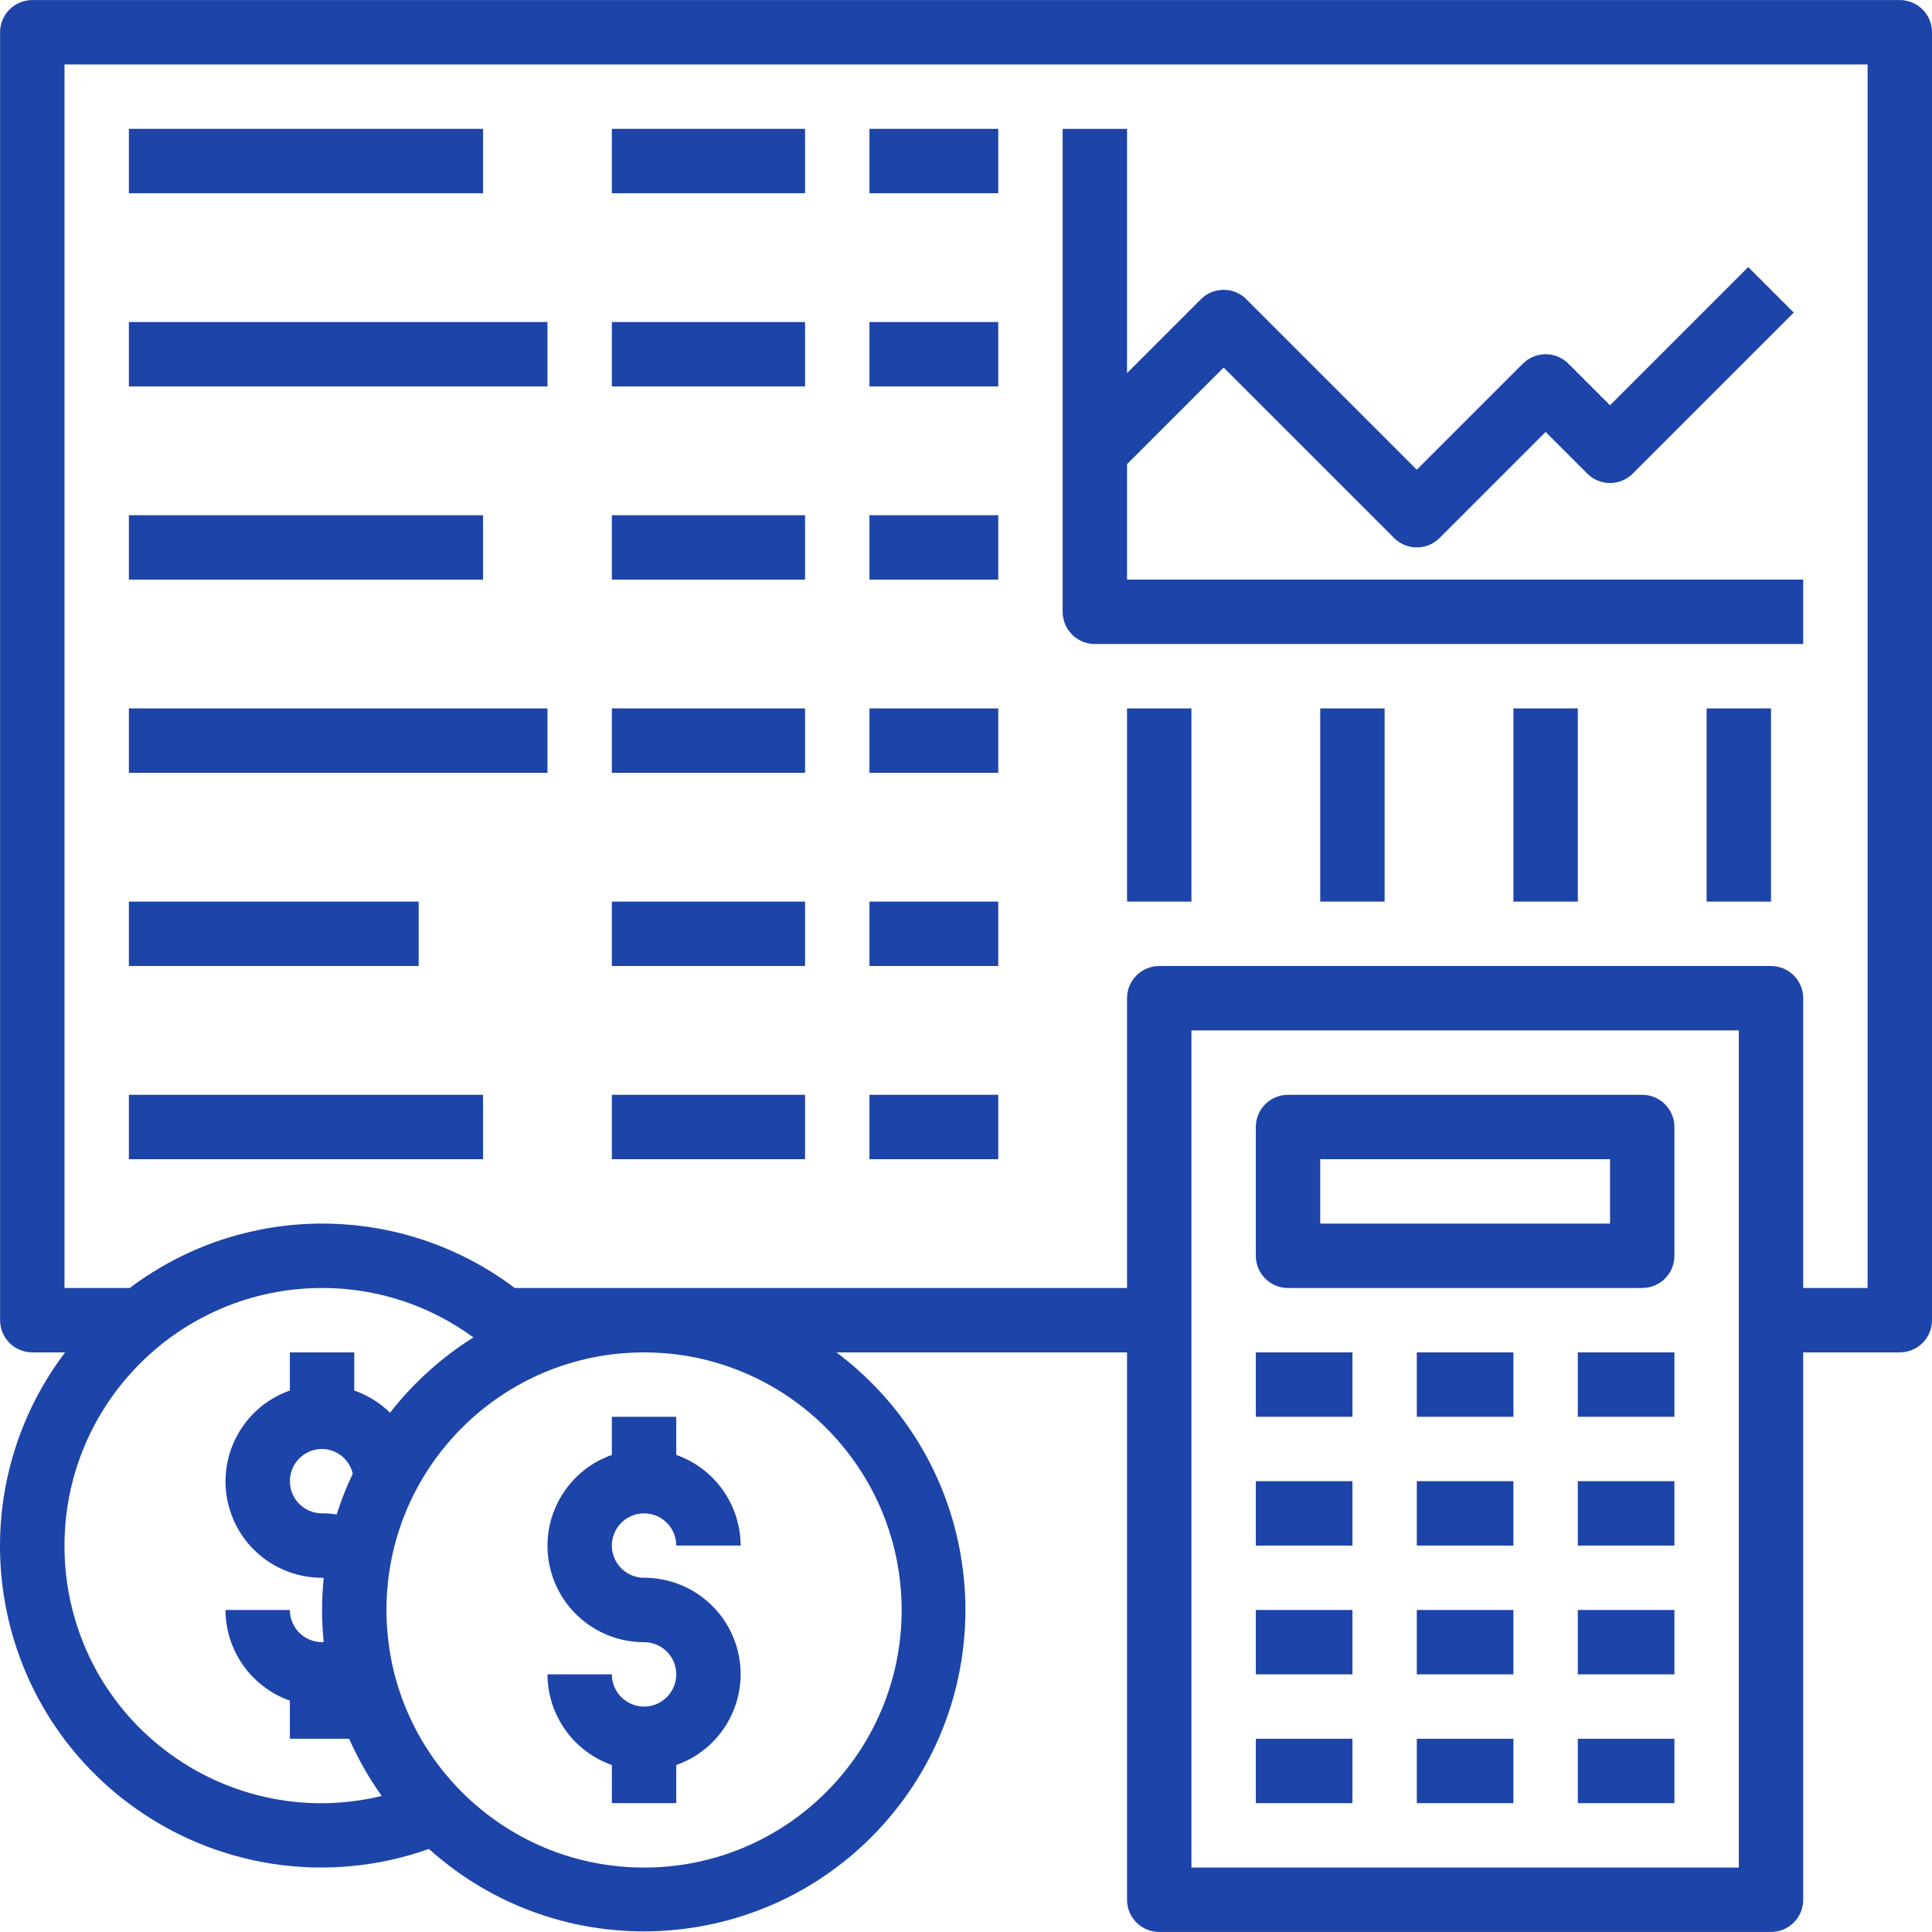 <?xml version="1.0"?>
<svg xmlns="http://www.w3.org/2000/svg" xmlns:xlink="http://www.w3.org/1999/xlink" version="1.1" id="Capa_1" x="0px" y="0px" viewBox="0 0 480.022 480.022" style="enable-background:new 0 0 480.022 480.022;" xml:space="preserve" width="512px" height="512px" class=""><g><g>
	<g>
		<path d="M472.022,0.011h-464c-4.418,0-8,3.582-8,8v320c0,4.418,3.582,8,8,8h8.152c-26.601,35.155-19.667,85.219,15.489,111.821    c21.433,16.218,49.588,20.561,74.911,11.555c32.805,29.497,83.311,26.815,112.808-5.99s26.815-83.311-5.99-112.808    c-1.79-1.609-3.651-3.137-5.579-4.578h72.208v136c0,4.418,3.582,8,8,8h152c4.418,0,8-3.582,8-8v-136h24c4.418,0,8-3.582,8-8v-320    C480.022,3.593,476.44,0.011,472.022,0.011z M17.814,399.228c-1.206-4.982-1.808-10.091-1.792-15.217    c0.04-35.33,28.67-63.96,64-64c13.522-0.022,26.697,4.281,37.6,12.28c-7.941,4.984-14.95,11.317-20.712,18.712    c-2.519-2.474-5.554-4.359-8.888-5.52v-9.472h-16v9.472c-12.473,4.393-19.023,18.066-14.629,30.539    c3.38,9.596,12.455,16.009,22.629,15.989c0.136,0,0.264,0.056,0.4,0.056c-0.256,2.616-0.4,5.264-0.4,7.944s0.144,5.328,0.4,7.936    c-0.136,0-0.264,0.064-0.4,0.064c-4.418,0-8-3.582-8-8h-16c0.042,10.134,6.445,19.15,16,22.528v9.472H86.75    c2.203,5,4.914,9.761,8.088,14.208C60.592,454.512,26.107,433.473,17.814,399.228z M87.646,366.155    c-1.565,3.28-2.901,6.664-4,10.128c-1.199-0.185-2.411-0.276-3.624-0.272c-4.418,0-8-3.582-8-8s3.582-8,8-8    C83.679,360.046,86.834,362.588,87.646,366.155z M224.022,400.011c0,35.346-28.654,64-64,64c-35.346,0-64-28.654-64-64    c0-35.346,28.654-64,64-64C195.352,336.051,223.982,364.681,224.022,400.011z M432.022,464.011h-136v-208h136V464.011z     M464.022,320.011h-16v-72c0-4.418-3.582-8-8-8h-152c-4.418,0-8,3.582-8,8v72H127.894c-28.32-21.334-67.344-21.334-95.664,0    H16.022v-304h448V320.011z" data-original="#000000" class="active-path" data-old_color="#1d44a8" fill="#1d44a8"/>
	</g>
</g><g>
	<g>
		<path d="M280.022,144.011v-28.688l24-24l42.344,42.344c3.124,3.123,8.188,3.123,11.312,0l26.344-26.344l10.344,10.344    c3.124,3.123,8.188,3.123,11.312,0l40-40l-11.312-11.312l-34.344,34.344l-10.344-10.344c-3.124-3.123-8.188-3.123-11.312,0    l-26.344,26.344l-42.344-42.344c-3.124-3.123-8.188-3.123-11.312,0l-18.344,18.344V32.011h-16v120c0,4.418,3.582,8,8,8h176v-16    H280.022z" data-original="#000000" class="active-path" data-old_color="#1d44a8" fill="#1d44a8"/>
	</g>
</g><g>
	<g>
		<rect x="32.022" y="32.011" width="88" height="16" data-original="#000000" class="active-path" data-old_color="#1d44a8" fill="#1d44a8"/>
	</g>
</g><g>
	<g>
		<rect x="152.022" y="32.011" width="48" height="16" data-original="#000000" class="active-path" data-old_color="#1d44a8" fill="#1d44a8"/>
	</g>
</g><g>
	<g>
		<rect x="216.022" y="32.011" width="32" height="16" data-original="#000000" class="active-path" data-old_color="#1d44a8" fill="#1d44a8"/>
	</g>
</g><g>
	<g>
		<rect x="32.022" y="80.011" width="104" height="16" data-original="#000000" class="active-path" data-old_color="#1d44a8" fill="#1d44a8"/>
	</g>
</g><g>
	<g>
		<rect x="152.022" y="80.011" width="48" height="16" data-original="#000000" class="active-path" data-old_color="#1d44a8" fill="#1d44a8"/>
	</g>
</g><g>
	<g>
		<rect x="216.022" y="80.011" width="32" height="16" data-original="#000000" class="active-path" data-old_color="#1d44a8" fill="#1d44a8"/>
	</g>
</g><g>
	<g>
		<rect x="32.022" y="128.011" width="88" height="16" data-original="#000000" class="active-path" data-old_color="#1d44a8" fill="#1d44a8"/>
	</g>
</g><g>
	<g>
		<rect x="152.022" y="128.011" width="48" height="16" data-original="#000000" class="active-path" data-old_color="#1d44a8" fill="#1d44a8"/>
	</g>
</g><g>
	<g>
		<rect x="216.022" y="128.011" width="32" height="16" data-original="#000000" class="active-path" data-old_color="#1d44a8" fill="#1d44a8"/>
	</g>
</g><g>
	<g>
		<rect x="280.022" y="176.011" width="16" height="48" data-original="#000000" class="active-path" data-old_color="#1d44a8" fill="#1d44a8"/>
	</g>
</g><g>
	<g>
		<rect x="376.022" y="176.011" width="16" height="48" data-original="#000000" class="active-path" data-old_color="#1d44a8" fill="#1d44a8"/>
	</g>
</g><g>
	<g>
		<rect x="328.022" y="176.011" width="16" height="48" data-original="#000000" class="active-path" data-old_color="#1d44a8" fill="#1d44a8"/>
	</g>
</g><g>
	<g>
		<path d="M408.022,272.011h-88c-4.418,0-8,3.582-8,8v32c0,4.418,3.582,8,8,8h88c4.418,0,8-3.582,8-8v-32    C416.022,275.593,412.44,272.011,408.022,272.011z M400.022,304.011h-72v-16h72V304.011z" data-original="#000000" class="active-path" data-old_color="#1d44a8" fill="#1d44a8"/>
	</g>
</g><g>
	<g>
		<rect x="312.022" y="368.011" width="24" height="16" data-original="#000000" class="active-path" data-old_color="#1d44a8" fill="#1d44a8"/>
	</g>
</g><g>
	<g>
		<rect x="352.022" y="368.011" width="24" height="16" data-original="#000000" class="active-path" data-old_color="#1d44a8" fill="#1d44a8"/>
	</g>
</g><g>
	<g>
		<rect x="392.022" y="368.011" width="24" height="16" data-original="#000000" class="active-path" data-old_color="#1d44a8" fill="#1d44a8"/>
	</g>
</g><g>
	<g>
		<rect x="312.022" y="400.011" width="24" height="16" data-original="#000000" class="active-path" data-old_color="#1d44a8" fill="#1d44a8"/>
	</g>
</g><g>
	<g>
		<rect x="352.022" y="400.011" width="24" height="16" data-original="#000000" class="active-path" data-old_color="#1d44a8" fill="#1d44a8"/>
	</g>
</g><g>
	<g>
		<rect x="392.022" y="400.011" width="24" height="16" data-original="#000000" class="active-path" data-old_color="#1d44a8" fill="#1d44a8"/>
	</g>
</g><g>
	<g>
		<rect x="312.022" y="432.011" width="24" height="16" data-original="#000000" class="active-path" data-old_color="#1d44a8" fill="#1d44a8"/>
	</g>
</g><g>
	<g>
		<rect x="352.022" y="432.011" width="24" height="16" data-original="#000000" class="active-path" data-old_color="#1d44a8" fill="#1d44a8"/>
	</g>
</g><g>
	<g>
		<rect x="392.022" y="432.011" width="24" height="16" data-original="#000000" class="active-path" data-old_color="#1d44a8" fill="#1d44a8"/>
	</g>
</g><g>
	<g>
		<rect x="312.022" y="336.011" width="24" height="16" data-original="#000000" class="active-path" data-old_color="#1d44a8" fill="#1d44a8"/>
	</g>
</g><g>
	<g>
		<rect x="352.022" y="336.011" width="24" height="16" data-original="#000000" class="active-path" data-old_color="#1d44a8" fill="#1d44a8"/>
	</g>
</g><g>
	<g>
		<rect x="392.022" y="336.011" width="24" height="16" data-original="#000000" class="active-path" data-old_color="#1d44a8" fill="#1d44a8"/>
	</g>
</g><g>
	<g>
		<rect x="32.022" y="176.011" width="104" height="16" data-original="#000000" class="active-path" data-old_color="#1d44a8" fill="#1d44a8"/>
	</g>
</g><g>
	<g>
		<rect x="152.022" y="176.011" width="48" height="16" data-original="#000000" class="active-path" data-old_color="#1d44a8" fill="#1d44a8"/>
	</g>
</g><g>
	<g>
		<rect x="216.022" y="176.011" width="32" height="16" data-original="#000000" class="active-path" data-old_color="#1d44a8" fill="#1d44a8"/>
	</g>
</g><g>
	<g>
		<rect x="32.022" y="272.011" width="88" height="16" data-original="#000000" class="active-path" data-old_color="#1d44a8" fill="#1d44a8"/>
	</g>
</g><g>
	<g>
		<rect x="152.022" y="272.011" width="48" height="16" data-original="#000000" class="active-path" data-old_color="#1d44a8" fill="#1d44a8"/>
	</g>
</g><g>
	<g>
		<rect x="216.022" y="272.011" width="32" height="16" data-original="#000000" class="active-path" data-old_color="#1d44a8" fill="#1d44a8"/>
	</g>
</g><g>
	<g>
		<rect x="32.022" y="224.011" width="72" height="16" data-original="#000000" class="active-path" data-old_color="#1d44a8" fill="#1d44a8"/>
	</g>
</g><g>
	<g>
		<rect x="152.022" y="224.011" width="48" height="16" data-original="#000000" class="active-path" data-old_color="#1d44a8" fill="#1d44a8"/>
	</g>
</g><g>
	<g>
		<rect x="216.022" y="224.011" width="32" height="16" data-original="#000000" class="active-path" data-old_color="#1d44a8" fill="#1d44a8"/>
	</g>
</g><g>
	<g>
		<path d="M160.022,392.011c-4.418,0-8-3.582-8-8s3.582-8,8-8s8,3.582,8,8h16c-0.042-10.134-6.445-19.15-16-22.528v-9.472h-16v9.472    c-12.473,4.393-19.023,18.066-14.629,30.539c3.38,9.596,12.455,16.009,22.629,15.989c4.418,0,8,3.582,8,8s-3.582,8-8,8    s-8-3.582-8-8h-16c0.042,10.134,6.445,19.15,16,22.528v9.472h16v-9.472c12.473-4.393,19.023-18.066,14.629-30.539    C179.271,398.404,170.196,391.992,160.022,392.011z" data-original="#000000" class="active-path" data-old_color="#1d44a8" fill="#1d44a8"/>
	</g>
</g><g>
	<g>
		<rect x="424.022" y="176.011" width="16" height="48" data-original="#000000" class="active-path" data-old_color="#1d44a8" fill="#1d44a8"/>
	</g>
</g></g> </svg>
